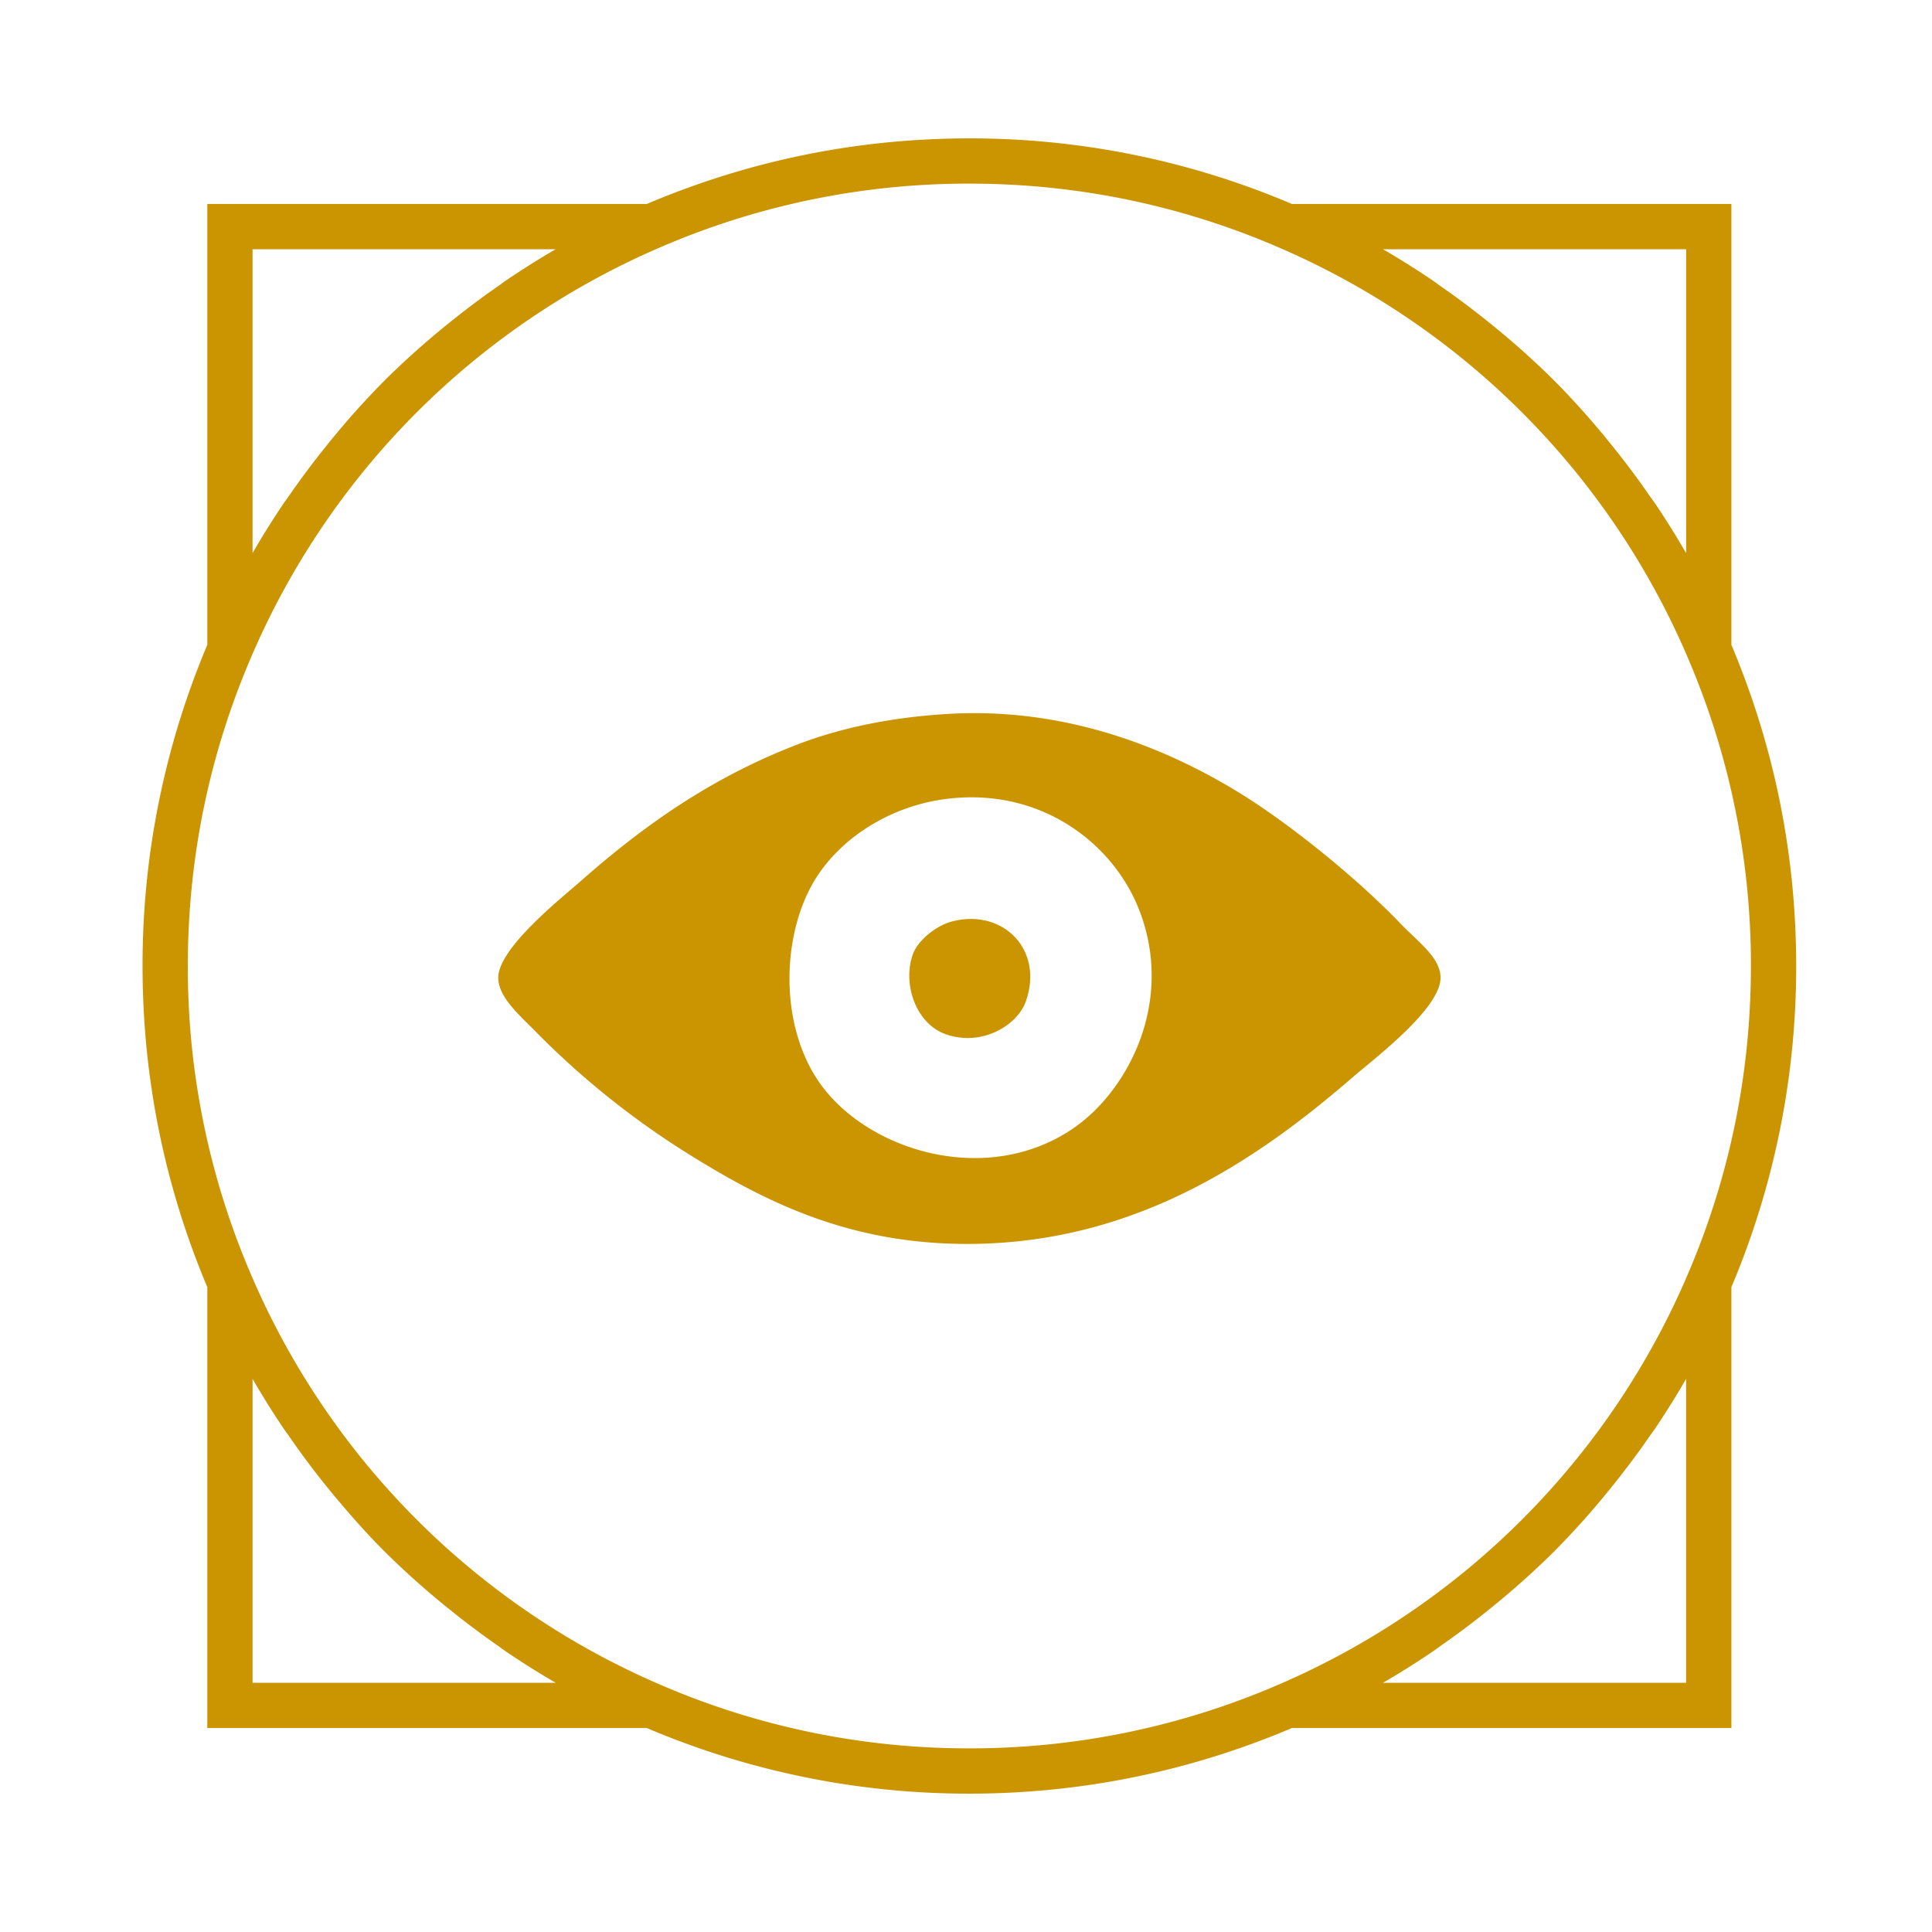 <svg xmlns="http://www.w3.org/2000/svg" viewBox="0 0 64 64"><g xmlns="http://www.w3.org/2000/svg" id="energy" fill="#cb9501"><path d="M57.355 42.637A27.245 27.245 0 0059.501 32c0-3.685-.724-7.262-2.146-10.637V6.756H42.794a27.168 27.168 0 00-10.683-2.172c-3.702 0-7.295.733-10.683 2.172H6.867v14.606A27.256 27.256 0 004.722 32c0 3.687.724 7.264 2.145 10.637v14.607h14.561a27.19 27.19 0 0010.683 2.173c3.701 0 7.294-.734 10.683-2.173h14.561V42.637zm-1.5-34.381v10.068a27.462 27.462 0 00-1.021-1.636c-.065-.098-.138-.19-.204-.286a27.278 27.278 0 00-1.188-1.591c-.13-.161-.26-.322-.393-.481a27.235 27.235 0 00-1.545-1.704 27.292 27.292 0 00-2.174-1.94 27.119 27.119 0 00-1.573-1.182c-.102-.071-.2-.147-.303-.217a27.755 27.755 0 00-1.642-1.031h10.043zm-47.488 0h10.042c-.562.324-1.108.67-1.643 1.032-.102.069-.199.145-.3.215-.541.376-1.066.772-1.577 1.185a27.331 27.331 0 00-2.173 1.939l-.017.018a27.115 27.115 0 00-1.919 2.164 26.908 26.908 0 00-1.19 1.593c-.066.096-.138.188-.203.285-.358.533-.7 1.077-1.021 1.636V8.256zm0 47.488V45.676c.321.56.664 1.105 1.022 1.638.064.096.135.186.2.281a27.14 27.14 0 001.581 2.072c.494.587 1.002 1.16 1.543 1.702l.002.002a27.154 27.154 0 002.173 1.94c.512.414 1.037.81 1.579 1.187.101.07.197.146.299.215.535.361 1.081.707 1.642 1.031H8.367zm13.502.062A25.834 25.834 0 018.306 42.2 25.768 25.768 0 016.222 32c0-3.538.701-6.969 2.084-10.199A25.836 25.836 0 0121.869 8.194a25.696 25.696 0 0110.242-2.111c3.553 0 6.998.71 10.242 2.111A25.838 25.838 0 0155.916 21.8 25.769 25.769 0 0158.001 32c0 3.536-.701 6.968-2.085 10.199a25.828 25.828 0 01-13.563 13.606 25.693 25.693 0 01-10.242 2.111 25.679 25.679 0 01-10.242-2.11zm33.986-.062H45.813c.562-.324 1.108-.67 1.642-1.031.103-.069.2-.146.302-.216a27.52 27.52 0 001.571-1.181c.163-.132.325-.263.484-.398a27.704 27.704 0 001.69-1.541l.035-.038a26.998 26.998 0 001.907-2.152c.412-.513.807-1.04 1.182-1.583.068-.098.141-.192.208-.292.357-.532.699-1.076 1.02-1.635v10.067z"/><g fill-rule="evenodd" clip-rule="evenodd"><path d="M31.409 23.649c3.846-.227 7.227 1.088 9.833 2.731 1.498.945 3.643 2.645 5.151 4.214.595.619 1.327 1.131 1.327 1.795 0 1.025-2.203 2.685-2.887 3.277-3.192 2.763-7.219 5.516-12.72 5.541-3.937.017-6.724-1.368-9.286-2.966a27.61 27.61 0 01-5.073-4.058c-.528-.539-1.249-1.149-1.249-1.795 0-.982 2.086-2.63 2.731-3.2 2.147-1.893 4.385-3.451 7.18-4.526 1.484-.57 3.168-.905 4.993-1.013zm-4.292 5.306c-1.205 1.767-1.364 4.867 0 6.867 1.554 2.28 5.535 3.533 8.428 1.561 1.805-1.23 3.388-4.187 2.185-7.257-.853-2.178-3.225-4.031-6.321-3.668-1.818.213-3.408 1.2-4.292 2.497z"/><path d="M31.565 30.516c1.667-.413 3.019.943 2.419 2.653-.278.792-1.451 1.514-2.653 1.093-.982-.344-1.446-1.653-1.092-2.653.15-.425.743-.949 1.326-1.093z"/></g></g></svg>